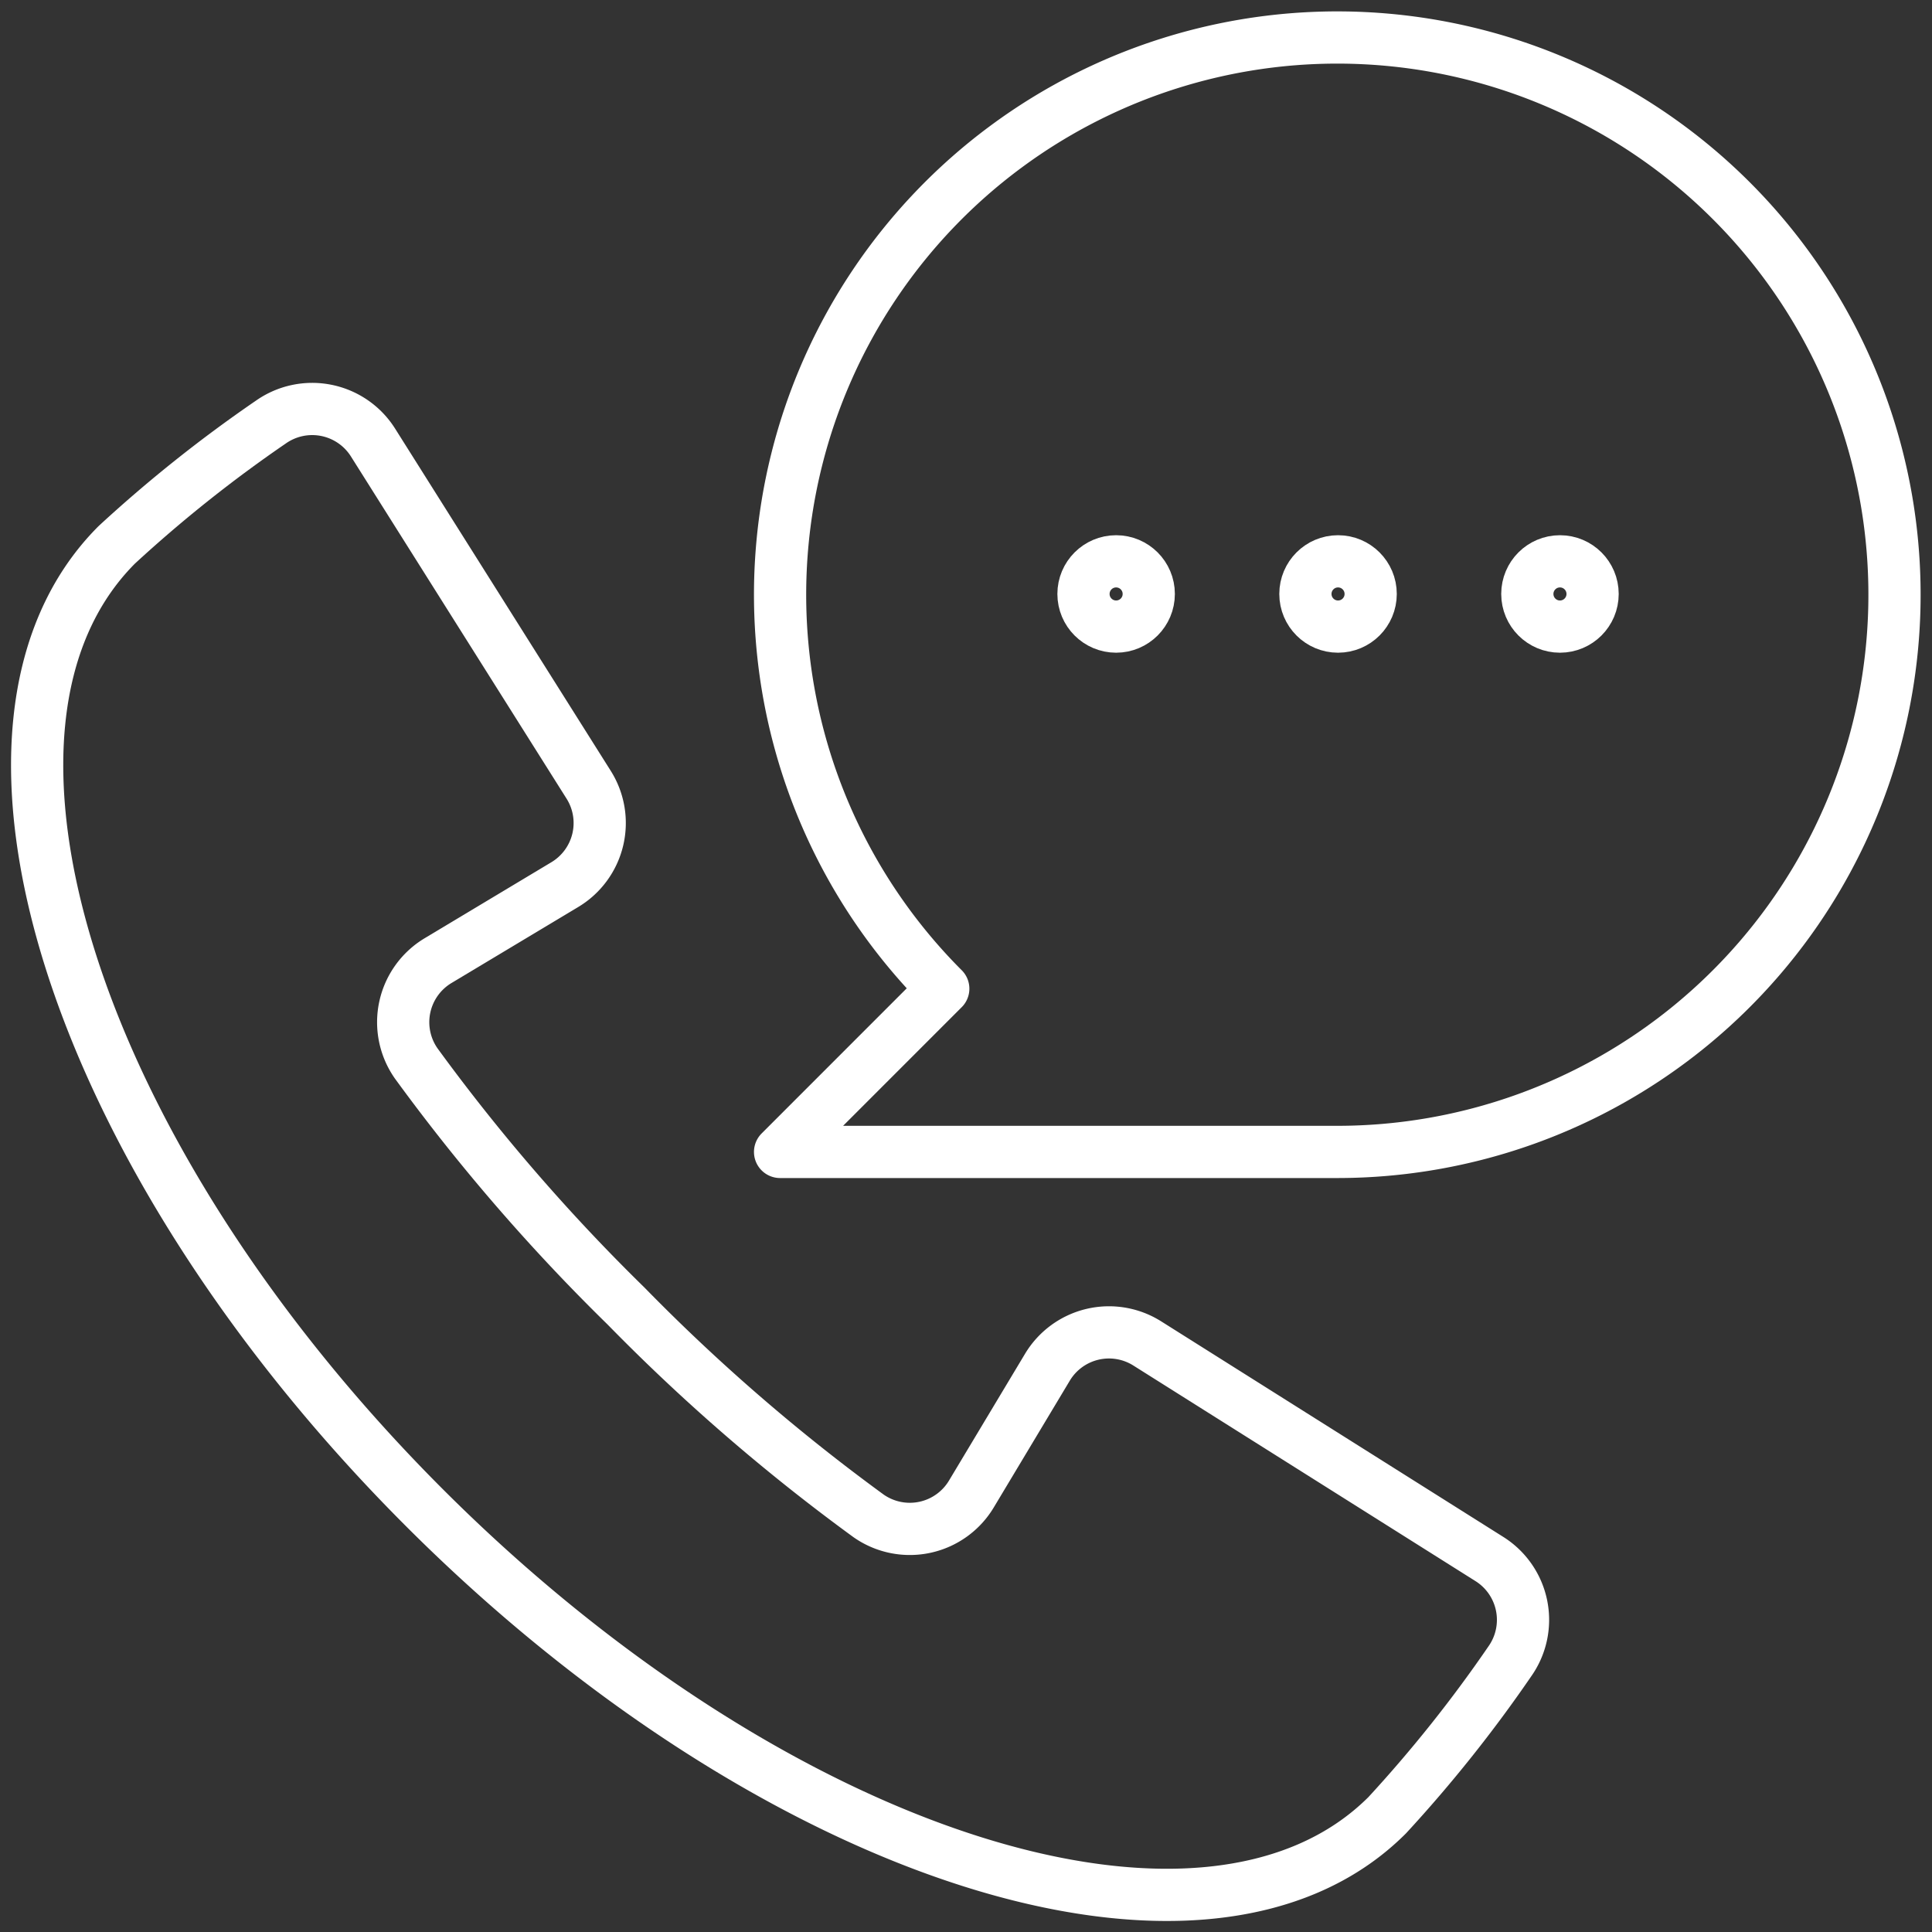 <svg xmlns="http://www.w3.org/2000/svg" xmlns:xlink="http://www.w3.org/1999/xlink" width="148" height="148" viewBox="0 0 148 148">
  <rect x="0" y="0" width="148" height="148" fill="#333333" stroke="none"/>
  <defs>
    <clipPath id="clip-path">
      <rect id="Rectangle_3" data-name="Rectangle 3" width="148" height="148" transform="translate(0 -0.028)" fill="none" stroke="#fff" stroke-width="4"/>
    </clipPath>
  </defs>
  <g id="Group_3" data-name="Group 3" transform="translate(0 0.028)">
    <g id="Group_2" data-name="Group 2" clip-path="url(#clip-path)">
      <path id="Path_1" data-name="Path 1" d="M30.662,95.162C3.785,68.288-6.758,35.268,7.106,21.4A104.605,104.605,0,0,1,18.893,12.01a5.505,5.505,0,0,1,7.837,1.562L43.245,39.781a5.5,5.5,0,0,1-1.83,7.658l-9.684,5.808a5.5,5.5,0,0,0-1.7,7.877A147.552,147.552,0,0,0,46.108,79.716,147.552,147.552,0,0,0,64.7,95.8a5.5,5.5,0,0,0,7.877-1.7l5.808-9.684a5.5,5.5,0,0,1,7.658-1.83L112.252,99.1a5.505,5.505,0,0,1,1.562,7.837,104.606,104.606,0,0,1-9.393,11.787C90.557,132.582,57.536,122.039,30.662,95.162Z" transform="translate(1.846 20.302)" fill="none" stroke="#fff" stroke-linejoin="round" stroke-width="4"/>
      <path id="Path_2" data-name="Path 2" d="M63.684,86.369A42.685,42.685,0,1,0,33.5,73.865L21,86.369Z" transform="translate(38.758 1.846)" fill="none" stroke="#fff" stroke-linejoin="round" stroke-width="4"/>
      <circle id="Ellipse_1" data-name="Ellipse 1" cx="2.5" cy="2.5" r="2.5" transform="translate(117 42.972)" fill="none" stroke="#fff" stroke-linecap="round" stroke-linejoin="round" stroke-width="4"/>
      <circle id="Ellipse_2" data-name="Ellipse 2" cx="2.5" cy="2.5" r="2.5" transform="translate(100 42.972)" fill="none" stroke="#fff" stroke-linecap="round" stroke-linejoin="round" stroke-width="4"/>
      <circle id="Ellipse_3" data-name="Ellipse 3" cx="2.5" cy="2.5" r="2.5" transform="translate(83 42.972)" fill="none" stroke="#fff" stroke-linecap="round" stroke-linejoin="round" stroke-width="4"/>
    </g>
  </g>
</svg>
